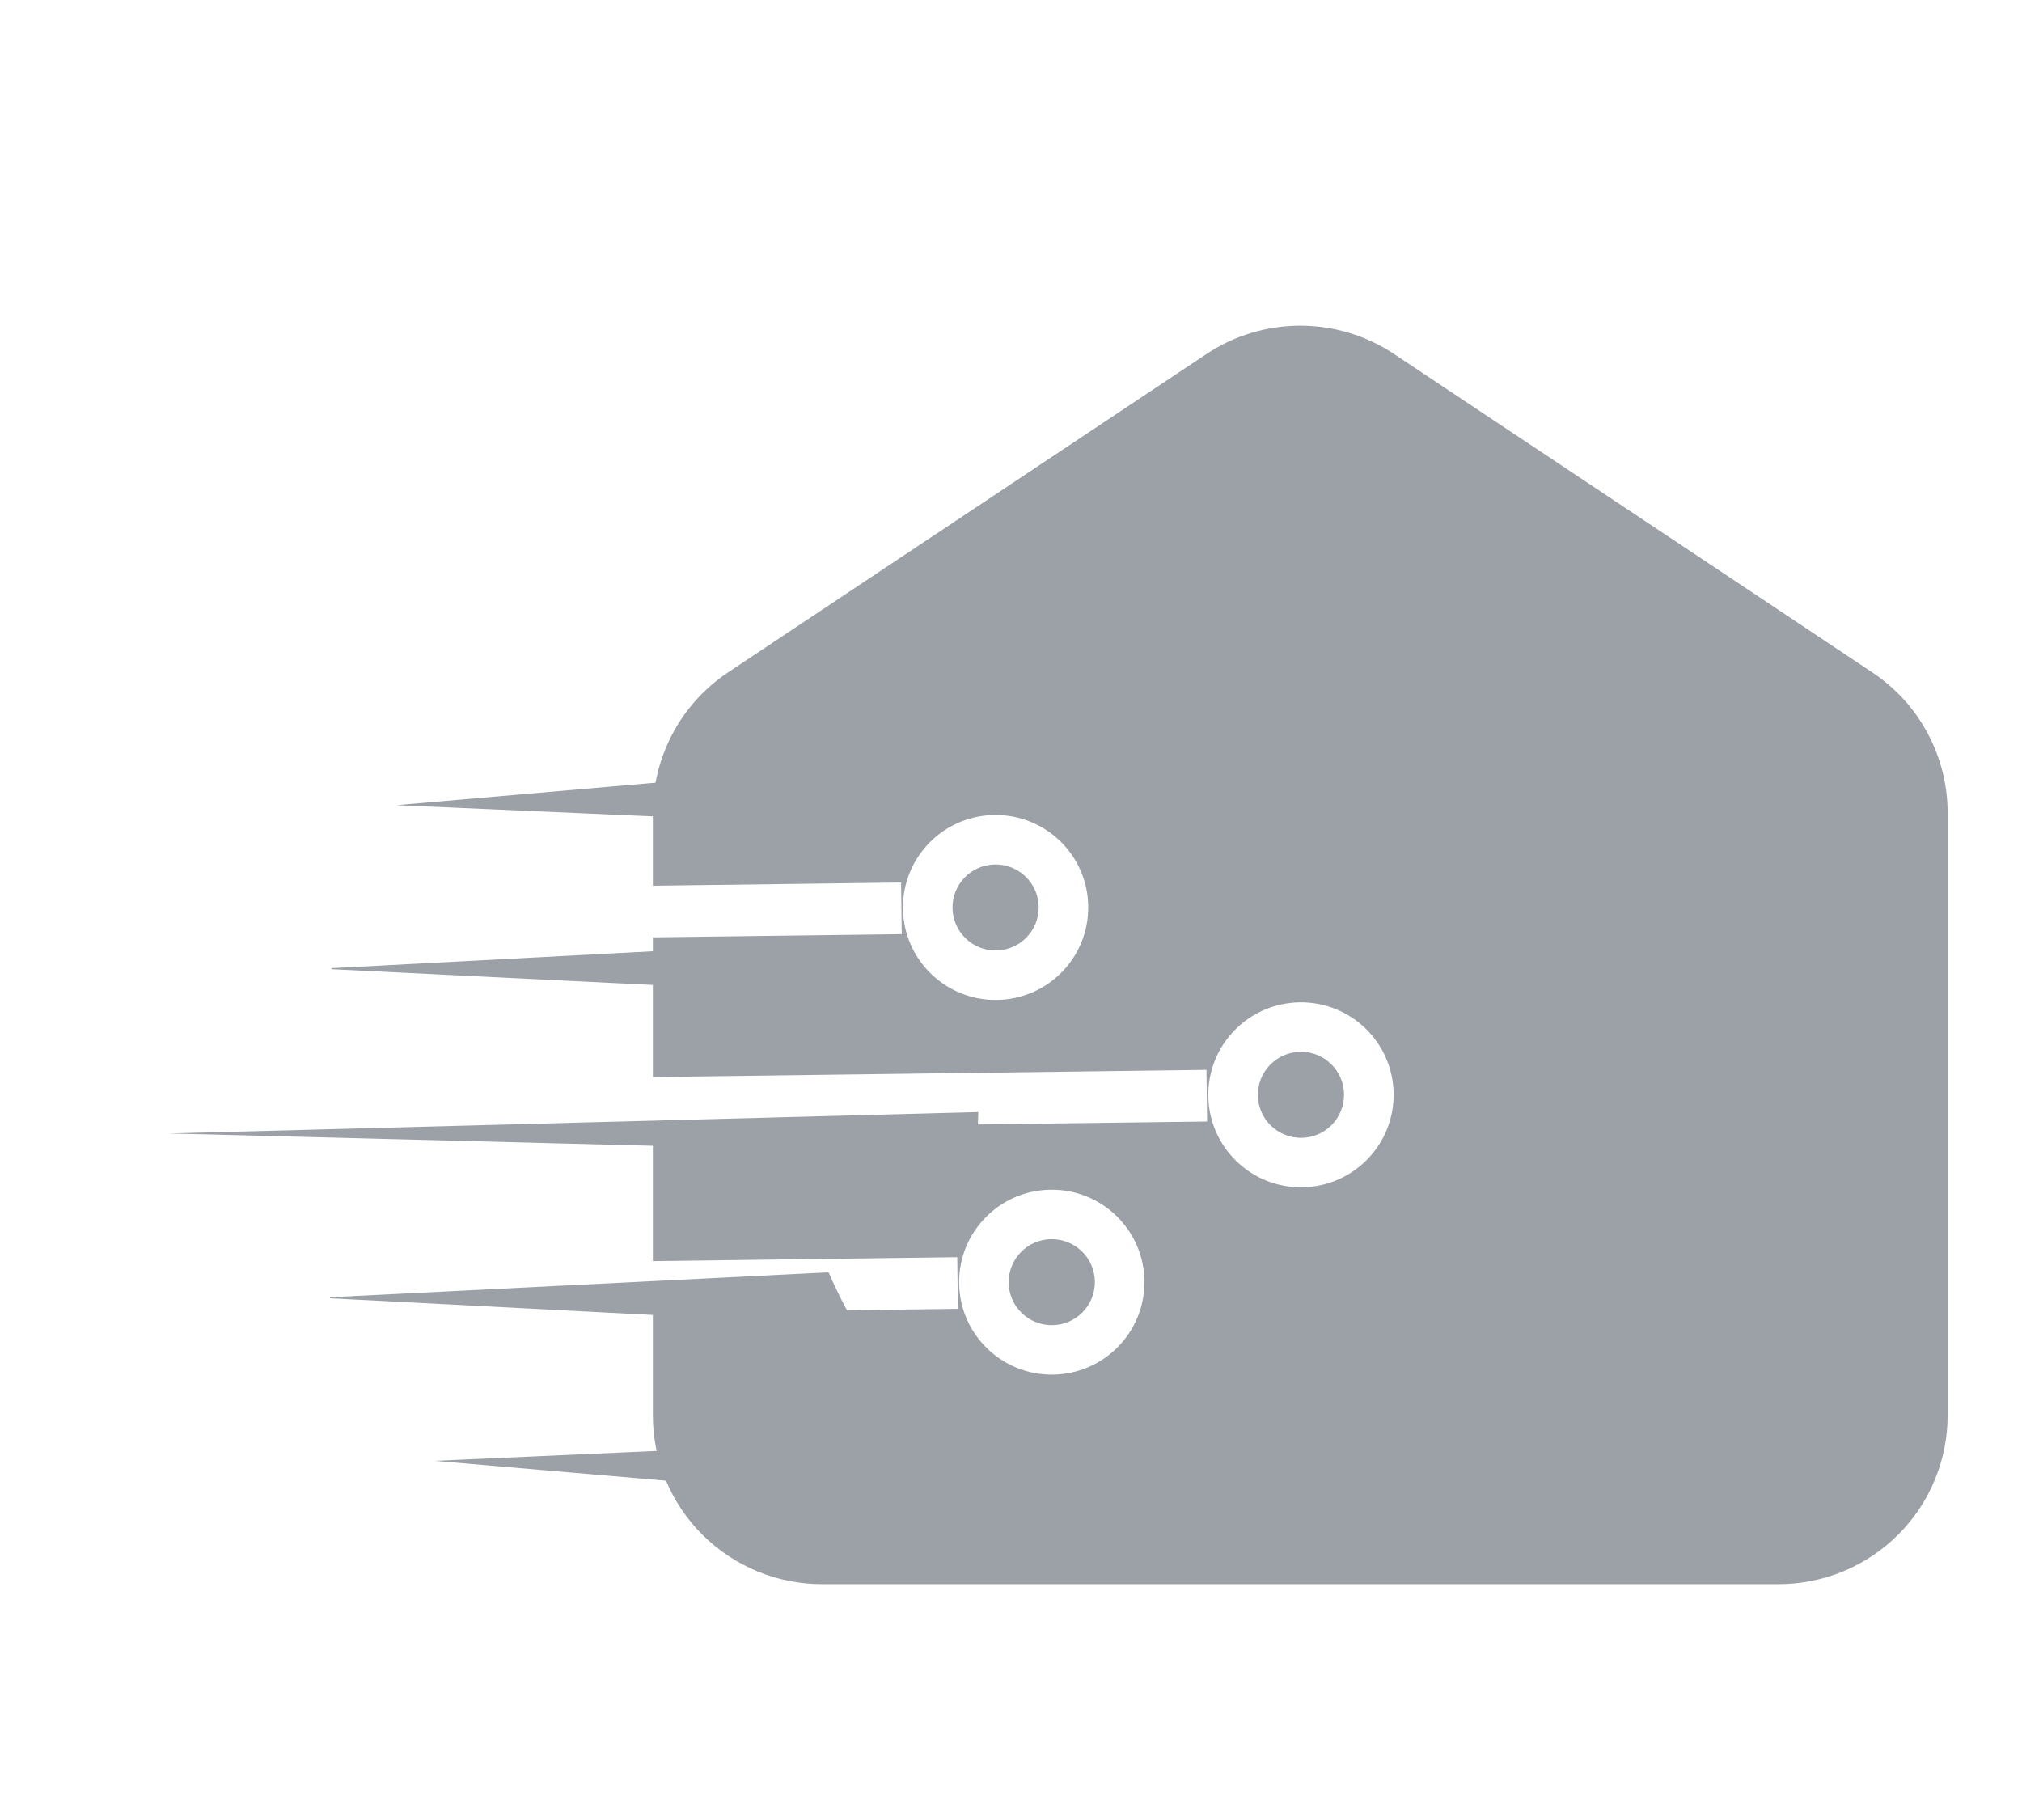<svg width="80" height="72" viewBox="0 0 80 72" fill="none" xmlns="http://www.w3.org/2000/svg">
<path d="M30.976 32.522L15.688 31.852L33.119 30.34C32.199 31.177 31.728 31.529 30.976 32.522Z" fill="#9CA1A8"/>
<path d="M32.841 39.311L13.131 38.343C13.104 38.342 13.103 38.302 13.131 38.3L33.901 37.207C33.508 37.885 33.152 38.586 32.841 39.31L32.841 39.311Z" fill="#9CA1A8"/>
<path d="M38.686 44.785C38.687 44.519 38.697 44.255 38.707 43.992L6.694 44.839L38.709 45.659C38.696 45.369 38.687 45.079 38.686 44.786L38.686 44.785Z" fill="#9CA1A8"/>
<path d="M32.783 50.333L13.075 51.318C13.048 51.319 13.048 51.36 13.074 51.361L33.846 52.437C33.453 51.76 33.096 51.059 32.783 50.334L32.783 50.333Z" fill="#9CA1A8"/>
<path d="M32.482 57.108L17.195 57.791L34.627 59.288C33.706 58.451 33.235 58.1 32.483 57.107L32.482 57.108Z" fill="#9CA1A8"/>
<g filter="url(#filter0_dd_420_3409)">
<path fill-rule="evenodd" clip-rule="evenodd" d="M25.83 43.038V48.279L37.873 48.124L37.9 50.166L25.83 50.322V54.381C25.83 56.152 26.535 57.85 27.79 59.103C29.045 60.355 30.747 61.059 32.521 61.059H70.367C72.142 61.059 73.844 60.355 75.098 59.103C76.353 57.85 77.058 56.152 77.058 54.381V30.546C77.058 29.447 76.786 28.365 76.266 27.395C75.747 26.426 74.995 25.6 74.079 24.99L67.684 20.729L61.617 16.692L55.157 12.393C54.058 11.662 52.766 11.271 51.445 11.271C50.124 11.271 48.832 11.662 47.733 12.393L28.809 24.985C27.892 25.595 27.14 26.422 26.62 27.393C26.101 28.363 25.829 29.446 25.83 30.546V33.428L35.651 33.301L35.677 35.343L25.83 35.47V40.996L47.733 40.713L47.759 42.755L25.83 43.038ZM39.413 35.989C40.354 35.977 41.108 35.205 41.096 34.266C41.083 33.326 40.31 32.574 39.368 32.586C38.427 32.598 37.673 33.37 37.686 34.31C37.698 35.249 38.471 36.001 39.413 35.989ZM39.438 37.946C41.463 37.92 43.082 36.261 43.056 34.24C43.03 32.219 41.368 30.603 39.343 30.629C37.319 30.655 35.699 32.314 35.725 34.335C35.751 36.356 37.413 37.972 39.438 37.946ZM53.177 41.677C53.189 42.617 52.436 43.389 51.494 43.401C50.552 43.413 49.779 42.661 49.767 41.721C49.755 40.782 50.508 40.01 51.45 39.998C52.392 39.986 53.165 40.737 53.177 41.677ZM55.138 41.652C55.164 43.672 53.544 45.332 51.519 45.358C49.495 45.384 47.833 43.768 47.806 41.747C47.78 39.726 49.4 38.067 51.425 38.041C53.449 38.015 55.111 39.631 55.138 41.652ZM41.635 50.812C42.577 50.8 43.33 50.028 43.318 49.088C43.306 48.148 42.533 47.397 41.591 47.409C40.65 47.421 39.896 48.193 39.908 49.132C39.92 50.072 40.694 50.824 41.635 50.812ZM41.661 52.769C43.685 52.743 45.305 51.084 45.279 49.063C45.253 47.043 43.59 45.427 41.566 45.453C39.541 45.479 37.921 47.137 37.947 49.158C37.974 51.178 39.636 52.795 41.661 52.769Z" fill="#9CA1A8"/>
</g>
<defs>
<filter id="filter0_dd_420_3409" x="23.411" y="9.659" width="56.067" height="54.626" filterUnits="userSpaceOnUse" color-interpolation-filters="sRGB">
<feFlood flood-opacity="0" result="BackgroundImageFix"/>
<feColorMatrix in="SourceAlpha" type="matrix" values="0 0 0 0 0 0 0 0 0 0 0 0 0 0 0 0 0 0 127 0" result="hardAlpha"/>
<feOffset dy="0.806"/>
<feGaussianBlur stdDeviation="1.21"/>
<feComposite in2="hardAlpha" operator="out"/>
<feColorMatrix type="matrix" values="0 0 0 0 0 0 0 0 0 0.008 0 0 0 0 0.188 0 0 0 0.1 0"/>
<feBlend mode="normal" in2="BackgroundImageFix" result="effect1_dropShadow_420_3409"/>
<feColorMatrix in="SourceAlpha" type="matrix" values="0 0 0 0 0 0 0 0 0 0 0 0 0 0 0 0 0 0 127 0" result="hardAlpha"/>
<feMorphology radius="0.806" operator="erode" in="SourceAlpha" result="effect2_dropShadow_420_3409"/>
<feOffset dy="0.806"/>
<feGaussianBlur stdDeviation="0.806"/>
<feComposite in2="hardAlpha" operator="out"/>
<feColorMatrix type="matrix" values="0 0 0 0 0 0 0 0 0 0.008 0 0 0 0 0.188 0 0 0 0.1 0"/>
<feBlend mode="normal" in2="effect1_dropShadow_420_3409" result="effect2_dropShadow_420_3409"/>
<feBlend mode="normal" in="SourceGraphic" in2="effect2_dropShadow_420_3409" result="shape"/>
</filter>
</defs>
</svg>
